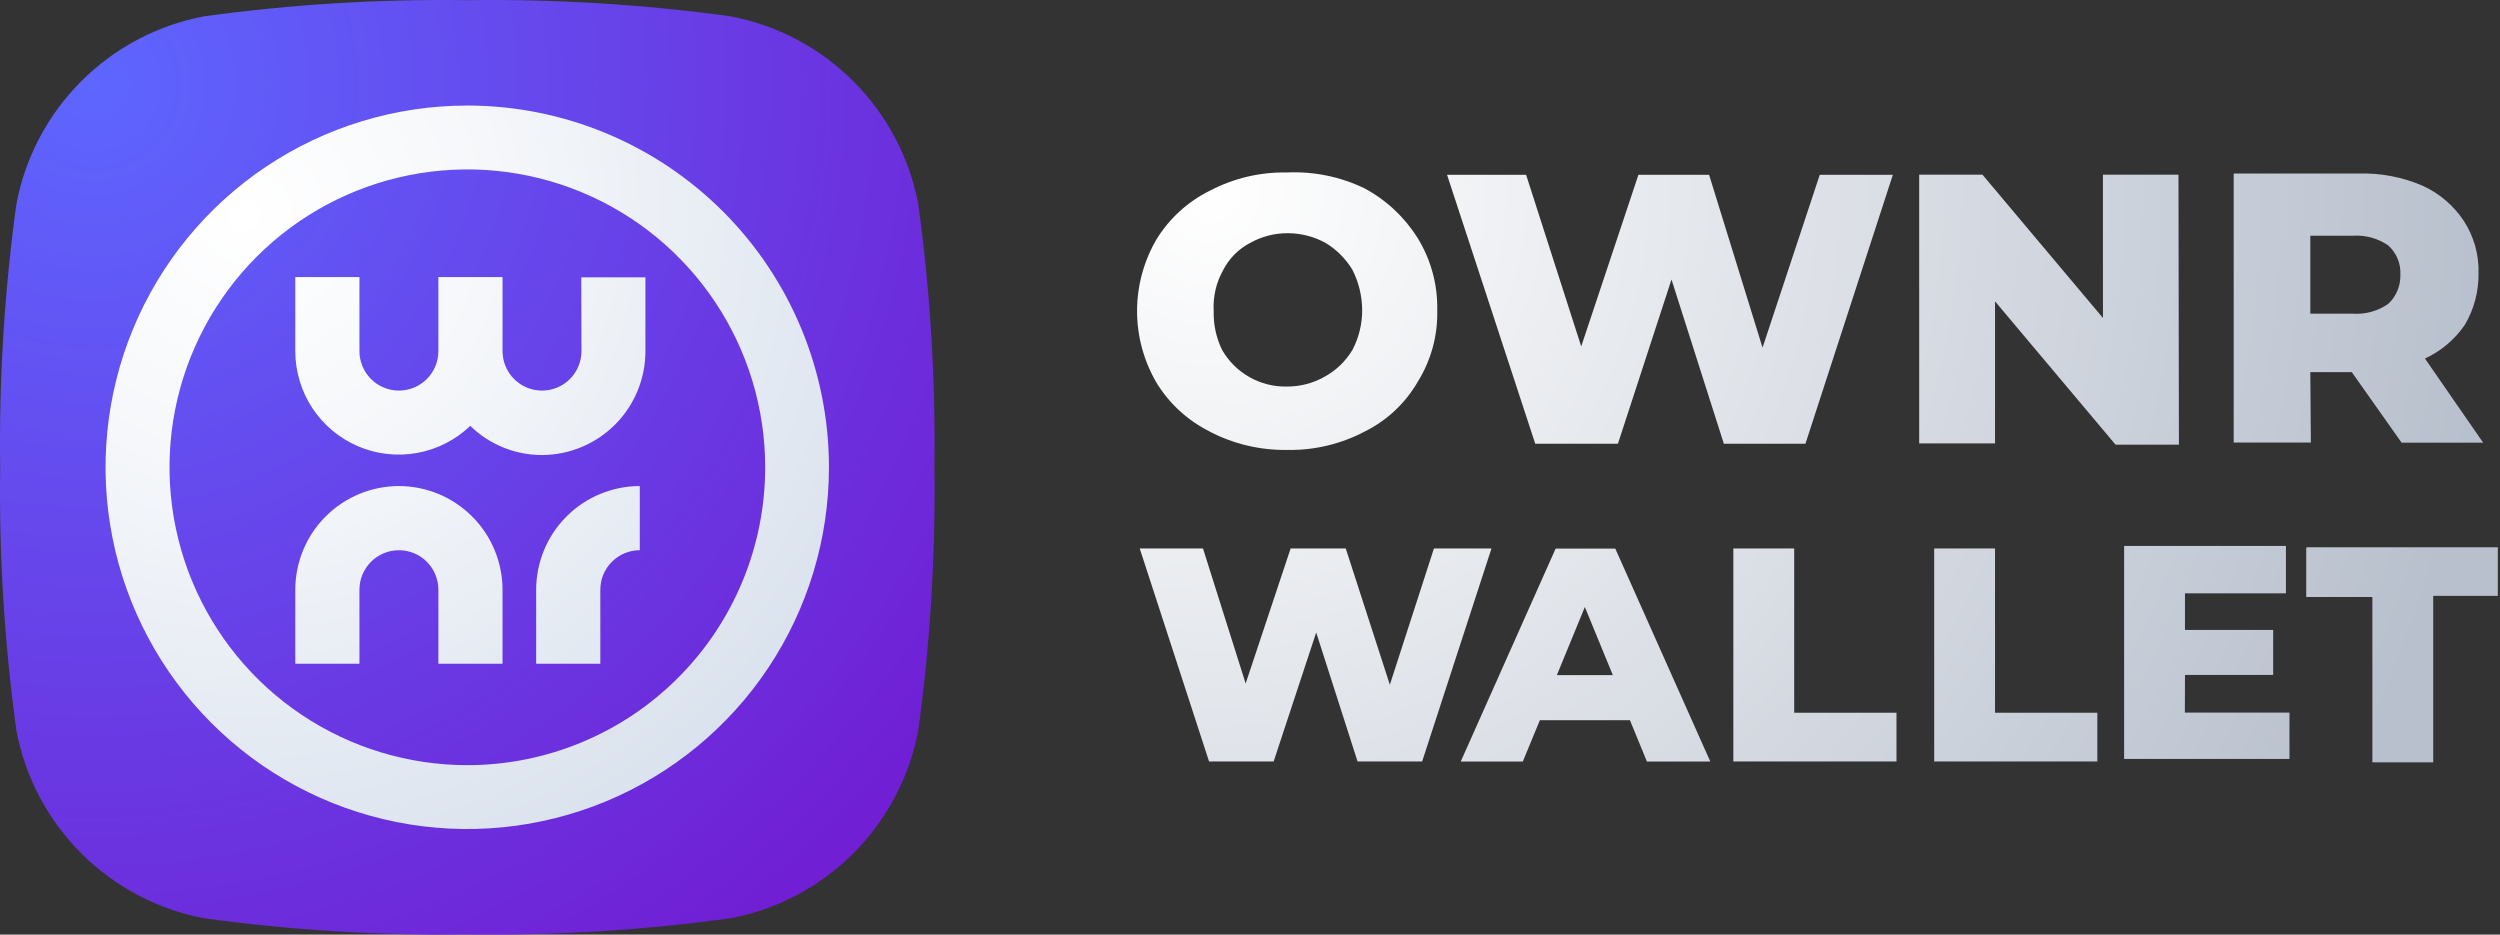 <svg width="214" height="80" viewBox="0 0 214 80" fill="none" xmlns="http://www.w3.org/2000/svg">
<rect x="0" y="0" width="214" height="80" fill="#333333" stroke="none"/>
<path d="M122.745 46.95L118.971 58.613L115.196 46.95H110.478L106.628 58.509L102.976 46.95H97.56L103.495 65.18H109.025L112.667 54.14L116.206 65.18H121.736L127.671 46.95H122.745ZM197.763 31.852H201.311L205.576 37.891H212.558L207.576 30.691C208.966 30.052 210.154 29.043 211.011 27.775C211.784 26.447 212.182 24.934 212.162 23.397C212.21 21.81 211.772 20.246 210.907 18.915C210.036 17.595 208.809 16.548 207.369 15.895C205.628 15.145 203.743 14.79 201.848 14.857H191.204V37.882H197.81L197.763 31.852ZM197.763 20.179H201.414C202.486 20.108 203.55 20.401 204.434 21.01C204.782 21.323 205.056 21.71 205.236 22.142C205.416 22.575 205.496 23.043 205.472 23.51C205.487 23.977 205.402 24.442 205.223 24.873C205.044 25.304 204.775 25.692 204.434 26.011C203.552 26.627 202.487 26.923 201.414 26.851H197.763V20.179ZM133.163 46.959L125.038 65.19H130.351L131.813 61.651H139.523L140.976 65.19H146.402L138.268 46.959H133.163ZM133.267 57.792L135.663 51.96L138.06 57.792H133.267ZM103.571 36.957C105.611 38.012 107.88 38.547 110.176 38.514C112.474 38.559 114.746 38.024 116.782 36.957C118.698 36.018 120.291 34.53 121.358 32.682C122.504 30.842 123.085 28.706 123.028 26.539C123.072 24.371 122.493 22.235 121.358 20.387C120.234 18.586 118.655 17.112 116.782 16.112C114.725 15.124 112.456 14.66 110.176 14.763C107.879 14.717 105.606 15.253 103.571 16.32C101.683 17.251 100.097 18.697 98.994 20.491C97.907 22.352 97.333 24.469 97.333 26.624C97.333 28.78 97.907 30.897 98.994 32.758C100.094 34.558 101.68 36.011 103.571 36.947V36.957ZM104.722 23.086C105.232 22.104 106.033 21.303 107.015 20.793C108 20.239 109.113 19.953 110.242 19.962C111.371 19.965 112.48 20.25 113.469 20.793C114.407 21.362 115.193 22.148 115.762 23.086C116.307 24.152 116.595 25.332 116.602 26.53C116.608 27.726 116.32 28.906 115.762 29.965C115.183 30.93 114.355 31.721 113.366 32.258C112.381 32.812 111.268 33.098 110.139 33.088C109.023 33.109 107.923 32.83 106.952 32.28C105.981 31.731 105.175 30.931 104.618 29.965C104.11 28.93 103.861 27.786 103.892 26.634C103.82 25.396 104.109 24.163 104.722 23.086ZM162.028 14.961H155.772L150.874 29.757L146.298 14.961H140.249L135.352 29.653L130.634 14.961H123.868L131.417 37.985H138.494L143.08 23.925L147.562 37.985H154.545L162.028 14.961ZM187.034 57.773H194.583V53.923H187.034V50.79H195.677V46.733H181.825V64.963H195.979V61H187.024L187.034 57.773ZM197.413 46.94V51.102H203.075V65.256H208.284V51.007H213.813V46.846H197.451L197.413 46.94ZM186.477 14.952H180.013V27.219L169.699 14.952H164.283V37.957H170.775V25.794L181.089 38.061H186.515L186.477 14.952ZM170.775 46.95H165.566V65.18H179.532V61.01H170.775V46.95ZM153.583 46.95H148.374V65.18H162.339V61.01H153.583V46.95Z" fill="url(#paint0_radial_22025_1923)"/>
<path d="M40.004 0.015C47.533 -0.09 55.06 0.372 62.52 1.396C66.507 2.147 70.174 4.083 73.044 6.952C75.913 9.82 77.851 13.487 78.604 17.473C79.628 24.937 80.09 32.467 79.986 40C80.09 47.533 79.628 55.063 78.604 62.527C77.851 66.513 75.913 70.18 73.044 73.048C70.174 75.917 66.507 77.853 62.52 78.604C55.06 79.628 47.533 80.09 40.004 79.985C32.472 80.09 24.942 79.629 17.479 78.604C13.493 77.853 9.826 75.917 6.958 73.049C4.09 70.18 2.154 66.513 1.403 62.527C0.376 55.063 -0.088 47.533 0.014 40C-0.088 32.467 0.376 24.937 1.403 17.473C2.154 13.487 4.09 9.82 6.958 6.951C9.826 4.083 13.493 2.147 17.479 1.396C24.942 0.371 32.472 -0.09 40.004 0.015V0.015Z" fill="url(#paint1_radial_22025_1923)"/>
<path d="M45.896 50.477V56.818H51.388V50.477C51.388 49.581 51.743 48.721 52.377 48.088C53.011 47.454 53.87 47.098 54.766 47.098V41.606C52.414 41.608 50.159 42.544 48.496 44.207C46.833 45.87 45.898 48.125 45.896 50.477V50.477ZM34.147 41.606C31.795 41.608 29.54 42.544 27.877 44.207C26.214 45.87 25.279 48.125 25.277 50.477V56.818H30.768V50.477C30.768 49.581 31.124 48.721 31.758 48.088C32.392 47.454 33.251 47.098 34.147 47.098C35.043 47.098 35.902 47.454 36.536 48.088C37.169 48.721 37.525 49.581 37.525 50.477V56.818H43.017V50.477C43.012 48.126 42.077 45.872 40.414 44.209C38.752 42.546 36.498 41.61 34.147 41.606V41.606ZM49.773 30.056C49.773 30.952 49.417 31.811 48.784 32.445C48.15 33.078 47.291 33.434 46.395 33.434C45.499 33.434 44.64 33.078 44.006 32.445C43.373 31.811 43.017 30.952 43.017 30.056V23.715H37.525V30.056C37.525 30.952 37.169 31.811 36.536 32.445C35.902 33.078 35.043 33.434 34.147 33.434C33.251 33.434 32.392 33.078 31.758 32.445C31.124 31.811 30.768 30.952 30.768 30.056V23.715H25.277V30.056C25.276 31.791 25.785 33.489 26.74 34.937C27.696 36.386 29.056 37.521 30.652 38.203C32.248 38.885 34.008 39.083 35.716 38.772C37.423 38.461 39.001 37.655 40.254 36.455C41.893 38.052 44.09 38.948 46.378 38.951C48.73 38.947 50.983 38.011 52.646 36.348C54.308 34.686 55.244 32.432 55.248 30.081V23.739H49.757L49.773 30.056ZM40.005 9.035C33.881 9.034 27.894 10.848 22.801 14.25C17.708 17.651 13.738 22.486 11.394 28.145C9.049 33.802 8.435 40.029 9.628 46.036C10.822 52.043 13.77 57.561 18.1 61.892C22.43 66.224 27.947 69.174 33.953 70.369C39.959 71.565 46.185 70.952 51.843 68.609C57.501 66.265 62.337 62.296 65.74 57.204C69.142 52.112 70.958 46.125 70.958 40C70.958 31.789 67.697 23.914 61.893 18.108C56.088 12.301 48.215 9.037 40.005 9.035V9.035ZM40.005 65.497C34.962 65.497 30.033 64.002 25.84 61.2C21.648 58.399 18.38 54.416 16.45 49.757C14.521 45.098 14.016 39.972 14.999 35.026C15.983 30.08 18.411 25.536 21.977 21.971C25.543 18.405 30.085 15.976 35.031 14.992C39.976 14.009 45.103 14.514 49.761 16.443C54.42 18.373 58.402 21.641 61.203 25.834C64.004 30.027 65.5 34.957 65.5 40C65.5 46.762 62.814 53.248 58.032 58.029C53.251 62.811 46.766 65.497 40.005 65.497V65.497Z" fill="url(#paint2_radial_22025_1923)"/>
<defs>
<radialGradient id="paint0_radial_22025_1923" cx="0" cy="0" r="1" gradientUnits="userSpaceOnUse" gradientTransform="translate(103.363 16.32) scale(110.554)">
<stop stop-color="white"/>
<stop offset="1" stop-color="#B8C0CD"/>
</radialGradient>
<radialGradient id="paint1_radial_22025_1923" cx="0" cy="0" r="1" gradientUnits="userSpaceOnUse" gradientTransform="translate(7.927 7.121) scale(90.689 90.698)">
<stop stop-color="#5E66FF"/>
<stop offset="1" stop-color="#701FD4"/>
</radialGradient>
<radialGradient id="paint2_radial_22025_1923" cx="0" cy="0" r="1" gradientUnits="userSpaceOnUse" gradientTransform="translate(20.858 18.322) scale(60.518 60.523)">
<stop stop-color="white"/>
<stop offset="0.36" stop-color="#F5F7FA"/>
<stop offset="0.97" stop-color="#DBE3EE"/>
<stop offset="1" stop-color="#DAE2ED"/>
</radialGradient>
</defs>
</svg>
